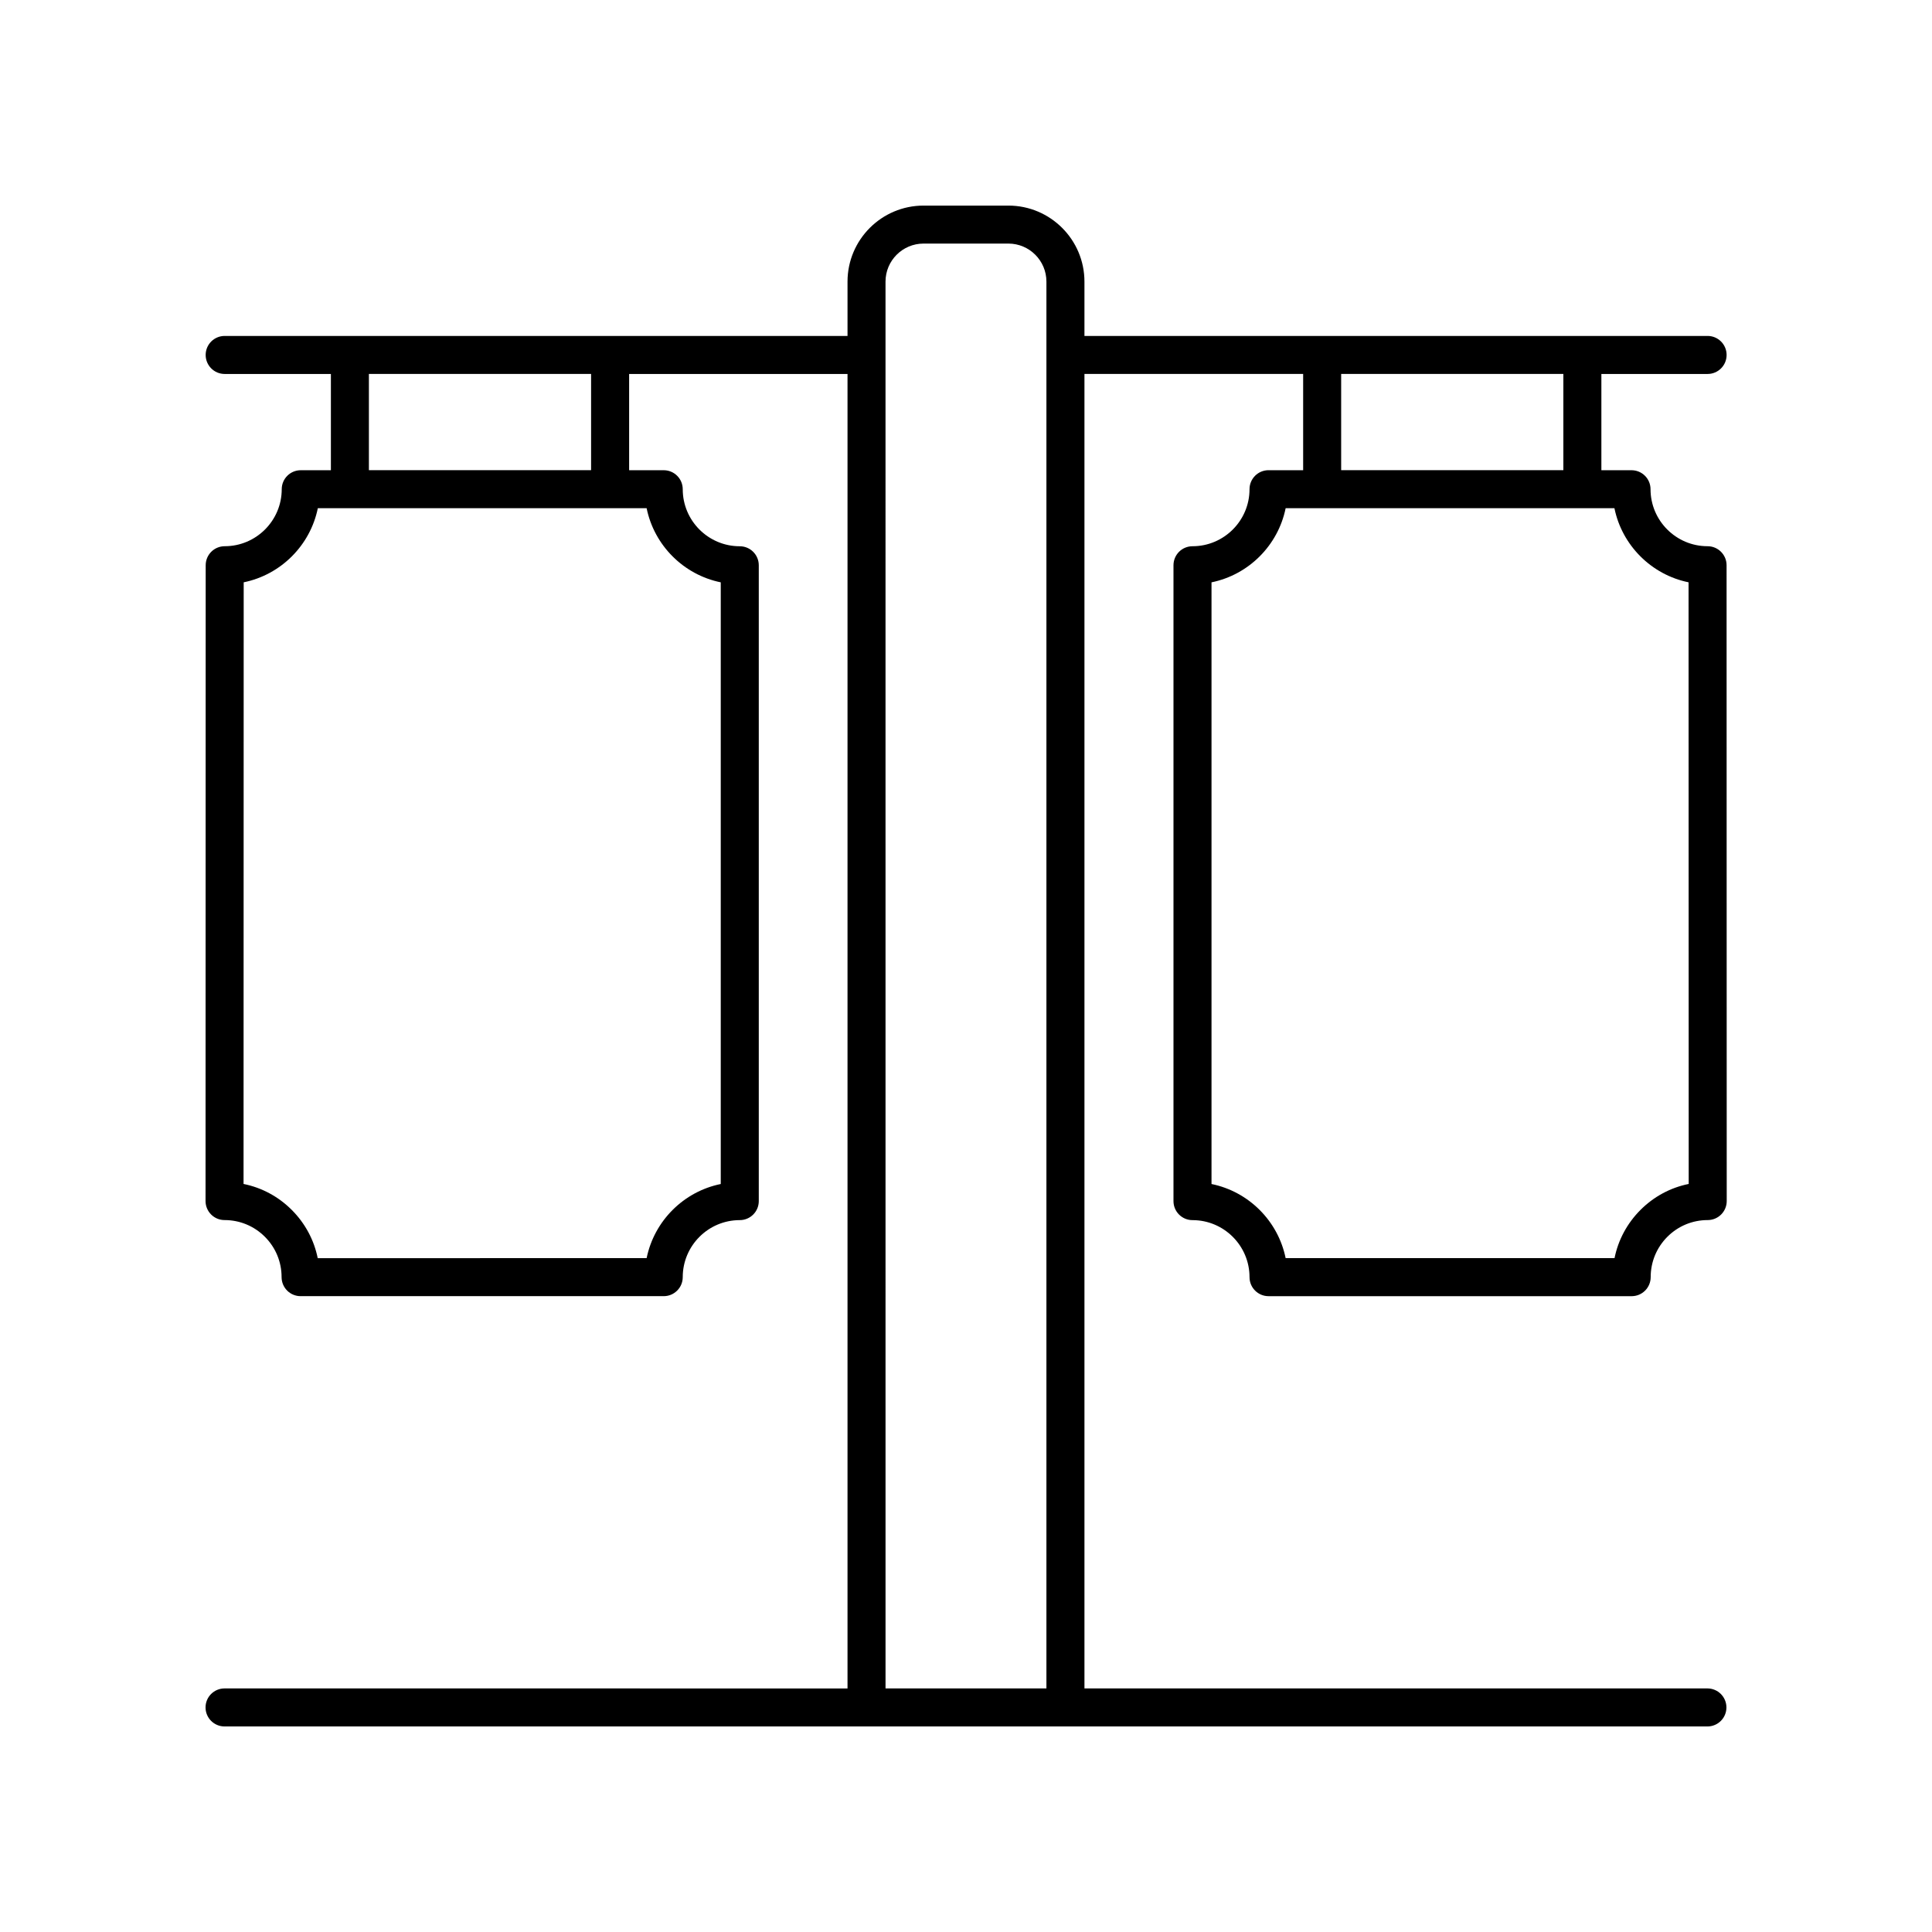 <?xml version="1.0" encoding="UTF-8"?>
<!-- Uploaded to: SVG Find, www.svgrepo.com, Generator: SVG Find Mixer Tools -->
<svg fill="#000000" width="800px" height="800px" version="1.1" viewBox="144 144 512 512" xmlns="http://www.w3.org/2000/svg">
 <path d="m203.51 591.45c-2.785 0-5.039 2.254-5.039 5.039 0 2.781 2.254 5.039 5.039 5.039h392.97c2.785 0 5.039-2.254 5.039-5.039 0-2.781-2.254-5.039-5.039-5.039h-165.09v-348.35h57.957v25.508h-9.172c-2.785 0-5.039 2.254-5.039 5.039 0 8.336-6.781 15.113-15.113 15.113-2.785 0-5.039 2.254-5.039 5.039v168.51c0 2.781 2.254 5.039 5.039 5.039 8.336 0 15.113 6.781 15.113 15.113 0 2.781 2.254 5.039 5.039 5.039h96.234c1.34 0 2.617-0.531 3.562-1.477 0.945-0.945 1.477-2.231 1.477-3.566 0-4.039 1.57-7.836 4.422-10.695 2.859-2.856 6.652-4.43 10.691-4.43 1.34 0 2.617-0.531 3.562-1.477 0.945-0.945 1.477-2.227 1.477-3.562l-0.039-168.5c0-2.781-2.258-5.039-5.039-5.039-8.328 0-15.109-6.777-15.113-15.105 0-2.781-2.258-5.035-5.039-5.035h-7.988v-25.508h28.148c2.785 0 5.039-2.254 5.039-5.039 0-2.781-2.254-5.039-5.039-5.039h-165.14v-14.391c0-11.113-9.039-20.152-20.152-20.152h-22.484c-11.113 0-20.152 9.039-20.152 20.152v14.395l-165.06-0.004c-2.785 0-5.039 2.254-5.039 5.039 0 2.781 2.254 5.039 5.039 5.039h28.148v25.508h-7.988c-2.781 0-5.039 2.254-5.039 5.035-0.004 8.328-6.785 15.105-15.113 15.105-2.781 0-5.039 2.254-5.039 5.039l-0.039 168.5c0 1.336 0.531 2.617 1.477 3.562 0.941 0.945 2.223 1.477 3.559 1.477 4.039 0 7.832 1.574 10.691 4.43 2.856 2.859 4.426 6.656 4.426 10.695 0 1.336 0.531 2.621 1.477 3.566 0.941 0.941 2.223 1.473 3.559 1.473h96.234c2.785 0 5.039-2.254 5.039-5.039 0-8.336 6.781-15.113 15.113-15.113 2.785 0 5.039-2.254 5.039-5.039v-168.5c0-2.781-2.254-5.039-5.039-5.039-8.336 0-15.113-6.781-15.113-15.113 0-2.781-2.254-5.039-5.039-5.039h-9.168v-25.508h57.875v348.35zm368.33-312.77c2.012 9.852 9.797 17.629 19.645 19.637l0.039 159.44c-4.812 0.973-9.23 3.332-12.777 6.883s-5.91 7.969-6.879 12.781h-87.16c-2.008-9.855-9.789-17.637-19.645-19.645v-159.45c9.855-2.008 17.637-9.789 19.645-19.645zm-72.418-35.582h58.883v25.508h-58.883zm-120.75-24.469c0-5.559 4.523-10.078 10.078-10.078h22.484c5.555 0 10.078 4.519 10.078 10.078v372.82h-42.637zm-136.91 24.469h58.883v25.508h-58.883zm73.602 35.582c2.008 9.855 9.789 17.637 19.645 19.645v159.45c-9.855 2.008-17.637 9.789-19.645 19.645l-87.164 0.004c-0.969-4.809-3.332-9.23-6.879-12.781s-7.965-5.91-12.777-6.883l0.039-159.44c9.852-2.008 17.633-9.785 19.645-19.637z"/>
</svg>